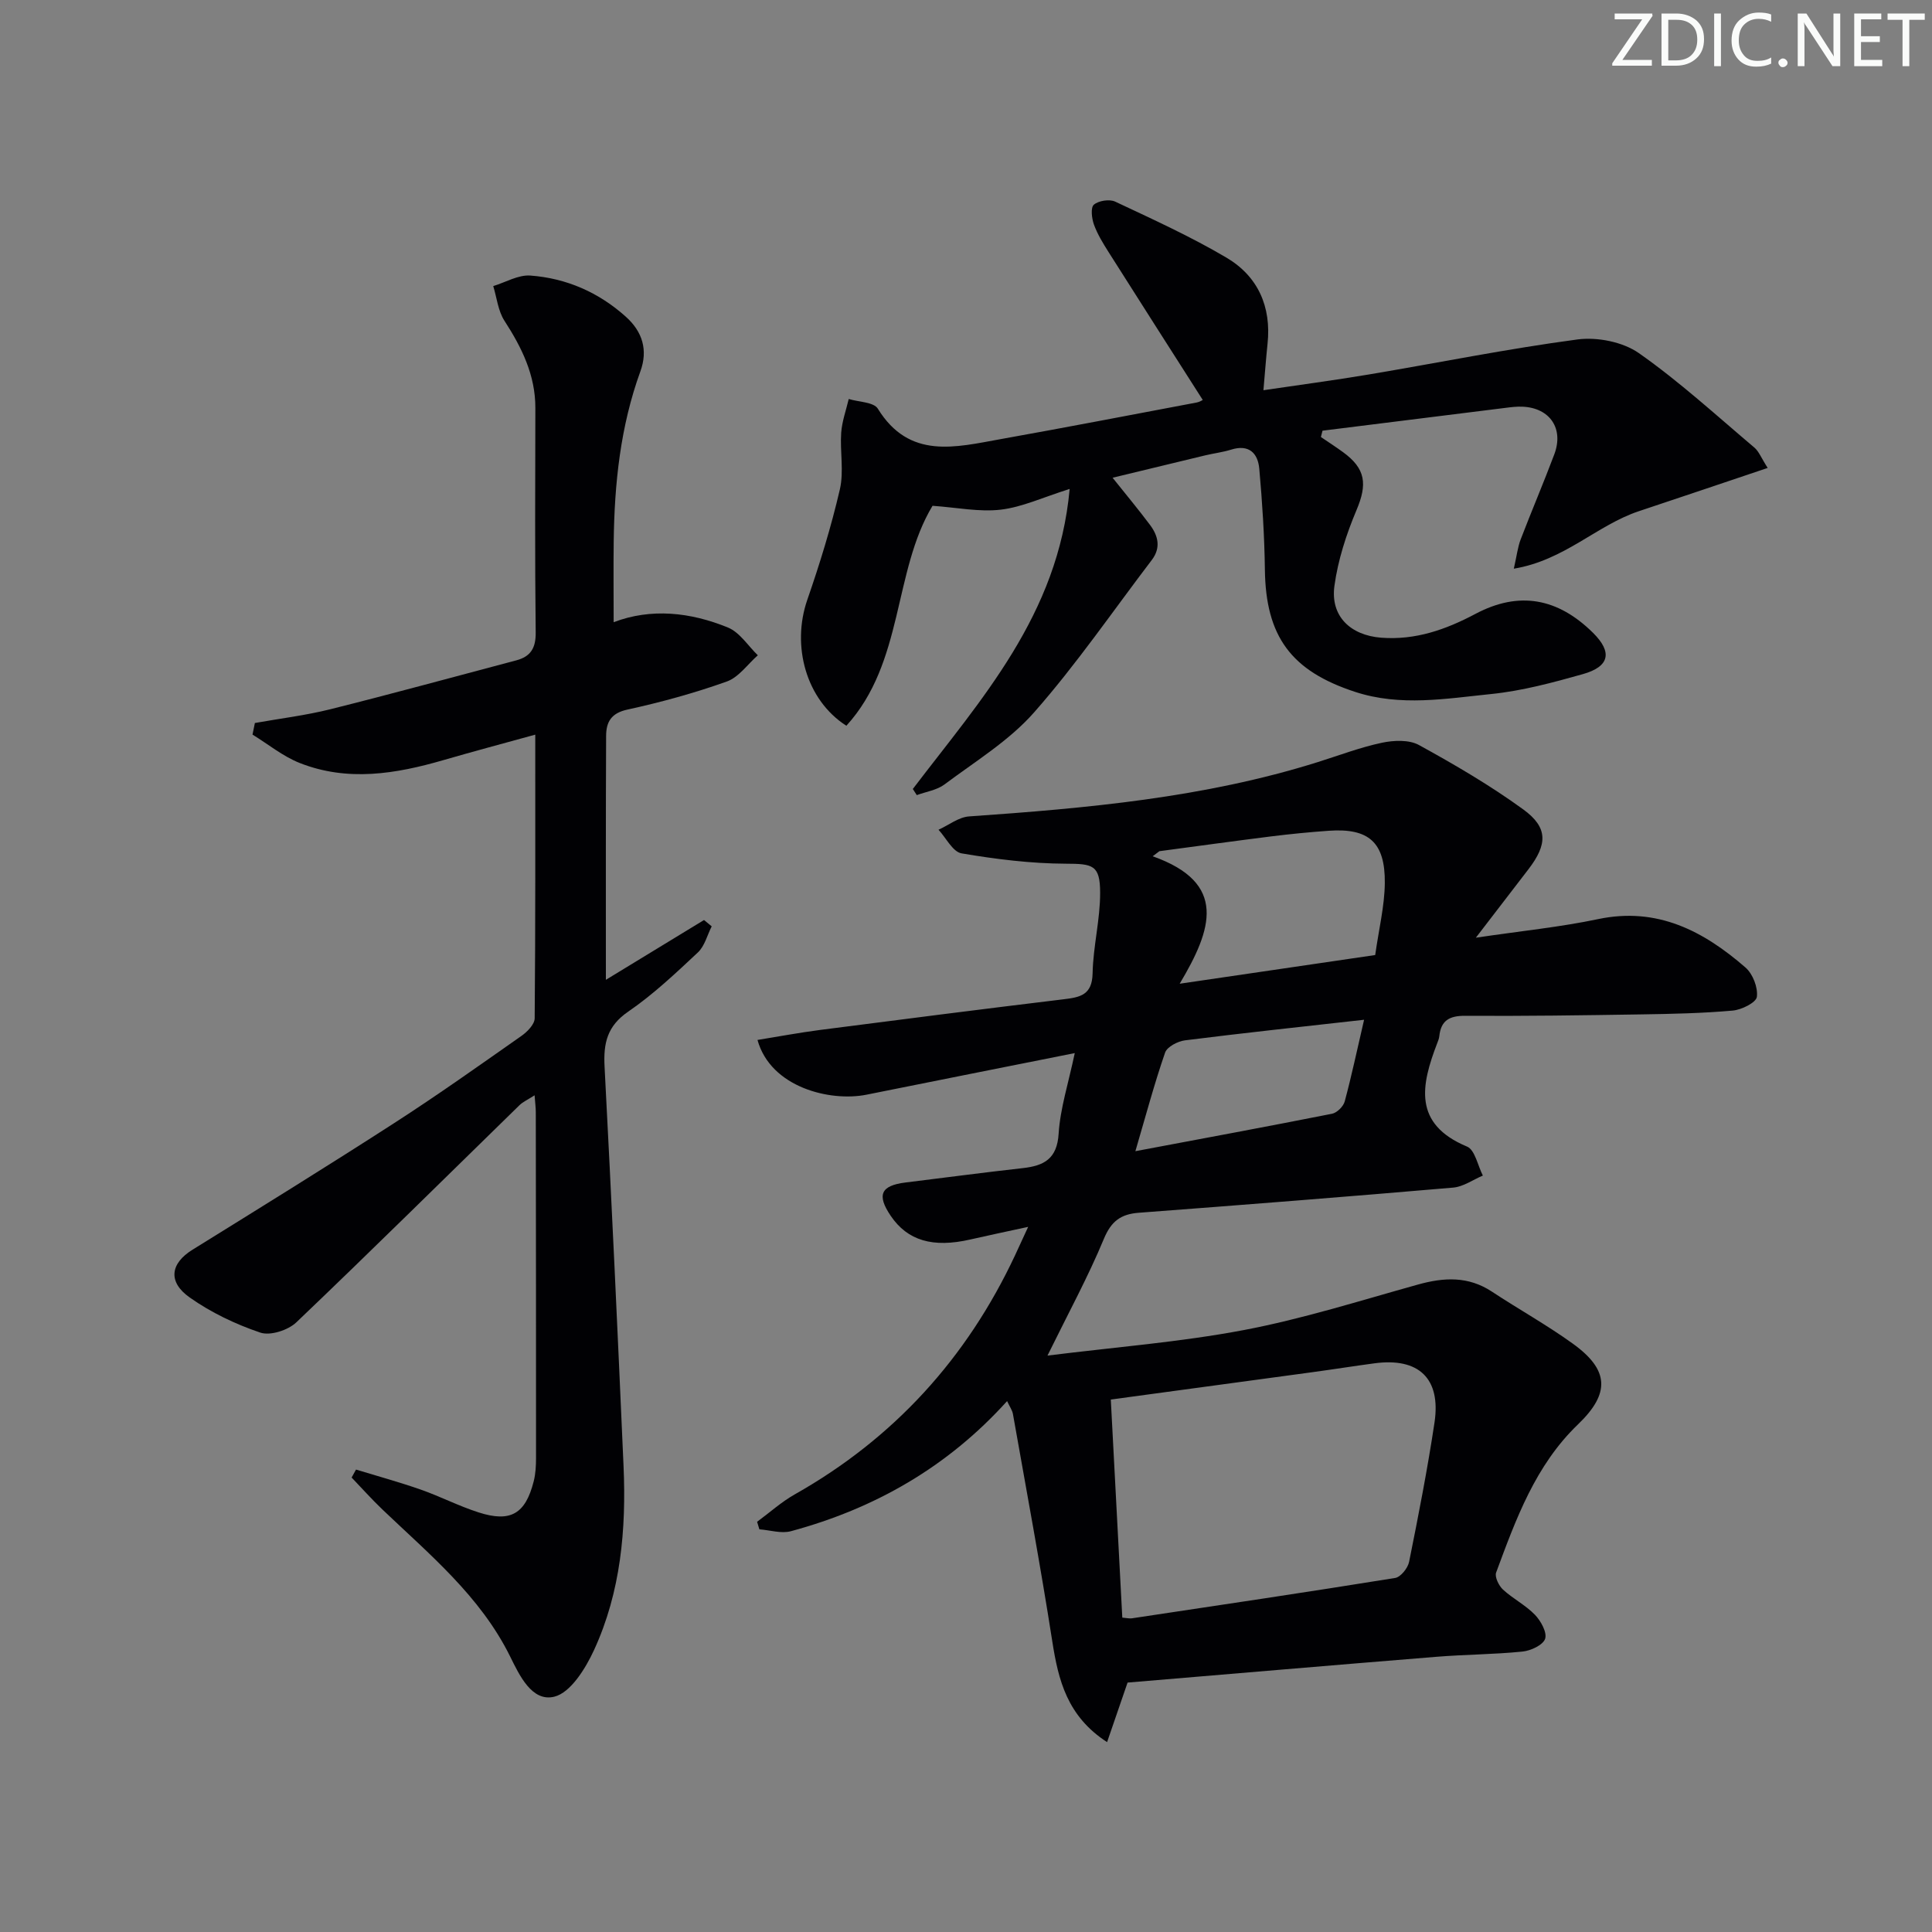 <svg enable-background="new 0 0 400 400" viewBox="0 0 400 400" xmlns="http://www.w3.org/2000/svg"><rect x="0" y="0" width="400" height="400" fill="#808080" stroke="none"/><g fill="#fafbfa"><path d="m342.2 3.2-6.3 9.2h6.1v1.2h-8.2v-.5l6.2-9.1h-5.7v-1.2h7.8v.4z"/><path d="m344 13.7v-10.9h3.1c1.6 0 3 .5 4.1 1.4 1.1 1 1.6 2.2 1.6 3.9s-.5 3-1.6 4-2.5 1.5-4.2 1.5h-3zm1.4-9.6v8.4h1.6c1.4 0 2.5-.4 3.2-1.1.8-.8 1.2-1.8 1.2-3.2s-.4-2.4-1.2-3.1-1.8-1-3.1-1z"/><path d="m356.3 2.8v10.9h-1.4v-10.9z"/><path d="m366.6 13.2c-.8.4-1.8.6-3 .6-1.6 0-2.8-.5-3.7-1.5s-1.4-2.3-1.4-3.9c0-1.7.5-3.2 1.6-4.2s2.4-1.6 4-1.6c1 0 1.9.1 2.6.4v1.5c-.8-.4-1.6-.6-2.6-.6-1.2 0-2.2.4-3 1.2s-1.1 1.9-1.1 3.3c0 1.3.4 2.3 1.1 3.1s1.6 1.1 2.8 1.1c1.1 0 2-.2 2.8-.7v1.3z"/><path d="m368.2 13c0-.3.1-.5.3-.6.2-.2.4-.3.6-.3.3 0 .5.1.7.3s.3.4.3.6-.1.5-.3.6c-.2.2-.4.3-.7.3s-.5-.1-.6-.3c-.2-.2-.3-.4-.3-.6z"/><path d="m381.1 13.7h-1.7l-5.5-8.4c-.2-.2-.3-.5-.4-.7 0 .2.1.8.1 1.5v7.6h-1.4v-10.9h1.8l5.3 8.3c.3.4.4.6.4.8 0-.3-.1-.8-.1-1.6v-7.5h1.4v10.9z"/><path d="m389.7 13.7h-5.8v-10.9h5.6v1.2h-4.2v3.5h3.9v1.2h-3.9v3.7h4.4z"/><path d="m398.4 4.1h-3.1v9.6h-1.4v-9.6h-3.1v-1.3h7.7v1.3z"/></g><path d="m216.87 280.66c14.06-1.76 27.5-2.79 40.67-5.29 12.17-2.31 24.07-6.09 36.04-9.42 5.38-1.5 10.4-1.76 15.29 1.46 5.55 3.66 11.4 6.91 16.78 10.79 7.52 5.42 7.75 10.28 1.07 16.69-8.84 8.49-12.86 19.61-16.96 30.68-.34.91.55 2.73 1.41 3.53 2.06 1.9 4.69 3.22 6.63 5.23 1.22 1.27 2.54 3.66 2.1 4.97-.44 1.29-2.97 2.47-4.69 2.64-5.95.6-11.95.6-17.92 1.09-21.49 1.74-42.98 3.58-63.84 5.33-1.62 4.7-2.83 8.21-4.24 12.33-8.26-5.36-10.09-12.81-11.35-20.89-2.45-15.72-5.37-31.36-8.14-47.03-.14-.79-.66-1.51-1.21-2.69-12.29 13.63-27.39 22.25-44.76 26.94-2 .54-4.34-.23-6.53-.39-.16-.52-.32-1.04-.47-1.56 2.59-1.9 5.01-4.1 7.79-5.67 20.54-11.6 35.61-28.18 45.6-49.47.76-1.61 1.49-3.23 2.73-5.92-4.69 1.02-8.33 1.78-11.96 2.61-7.78 1.79-13.02.24-16.5-4.9-2.93-4.33-2.05-6.27 3.09-6.9 8.08-.99 16.14-2.07 24.23-2.97 4.41-.49 7.13-1.9 7.45-7.15.33-5.21 2-10.33 3.34-16.67-14.91 2.98-29.01 5.77-43.1 8.61-7.5 1.51-19.85-1.46-22.59-11.33 4.37-.71 8.65-1.51 12.95-2.07 16.8-2.17 33.61-4.32 50.42-6.35 3.42-.41 5.92-.87 6.01-5.36.11-5.58 1.58-11.15 1.56-16.72-.01-5.76-1.55-5.97-7.1-5.99-7.21-.03-14.47-.93-21.59-2.14-1.82-.31-3.19-3.19-4.77-4.89 2.11-.95 4.16-2.61 6.33-2.76 24.37-1.7 48.65-3.86 72.14-11.23 4.43-1.39 8.8-3.06 13.32-4.02 2.45-.52 5.63-.66 7.68.47 7.41 4.07 14.75 8.36 21.58 13.32 5.18 3.76 5.05 7.24 1.08 12.41-3.31 4.32-6.63 8.63-10.88 14.16 9.48-1.41 17.49-2.2 25.32-3.85 12.24-2.57 21.8 2.46 30.5 10.02 1.52 1.32 2.61 4.14 2.36 6.08-.15 1.18-3.16 2.68-5 2.84-6.28.56-12.6.69-18.92.79-12.16.19-24.32.37-36.48.29-3.27-.02-5.01.98-5.35 4.24-.05.49-.25.97-.43 1.43-3.33 8.67-5.08 16.72 6.18 21.41 1.64.68 2.21 3.94 3.27 6-2.04.86-4.04 2.31-6.14 2.49-21.69 1.87-43.4 3.57-65.11 5.21-3.7.28-5.69 1.74-7.21 5.39-3.24 7.81-7.29 15.25-11.68 24.18zm15.49 54.25c.98.08 1.49.22 1.96.15 18.19-2.73 36.38-5.43 54.53-8.36 1.14-.18 2.63-2.04 2.89-3.34 1.93-9.58 3.81-19.19 5.26-28.85 1.36-9.13-3.27-13.48-12.43-12.25-4.27.57-8.53 1.25-12.8 1.83-13.76 1.88-27.53 3.74-41.79 5.67.79 14.99 1.57 29.86 2.38 45.15zm11.88-131.24c14.51-2.13 27.46-4.03 40.48-5.94.76-5.39 1.94-10.14 1.99-14.89.09-8.47-3.33-11.42-11.59-10.84-3.97.28-7.94.67-11.89 1.16-7.74.97-15.46 2.04-23.19 3.07-.46.35-.92.7-1.39 1.05 15.58 5.53 12.3 15.14 5.59 26.39zm38.18 7.46c-13.11 1.47-25.1 2.75-37.07 4.26-1.51.19-3.71 1.33-4.13 2.54-2.23 6.44-3.99 13.05-6.15 20.41 14.14-2.66 27.44-5.12 40.71-7.75 1.03-.2 2.35-1.51 2.63-2.55 1.41-5.24 2.53-10.55 4.01-16.91z" fill="#010104"/><path d="m125.44 202.86c7.21-4.39 13.76-8.38 20.32-12.38.53.44 1.06.87 1.59 1.31-.93 1.83-1.45 4.08-2.86 5.4-4.6 4.31-9.24 8.7-14.42 12.25-4.38 3-5.16 6.56-4.9 11.41 1.45 27.57 2.72 55.14 3.93 82.72.57 13.07-.57 26.01-6.1 38.03-1.76 3.83-4.85 8.84-8.23 9.68-4.65 1.15-7.24-4.45-9.19-8.4-6.18-12.45-16.66-21.05-26.4-30.35-2.22-2.12-4.26-4.41-6.38-6.62.3-.55.61-1.1.91-1.65 4.46 1.36 8.96 2.59 13.36 4.13 4.06 1.42 7.93 3.43 12.03 4.74 6.6 2.12 9.68.31 11.39-6.41.41-1.59.49-3.3.49-4.95.01-23.83-.02-47.66-.05-71.49 0-.95-.13-1.89-.25-3.51-1.39.9-2.42 1.35-3.16 2.08-15.37 15-30.63 30.11-46.17 44.93-1.71 1.63-5.4 2.82-7.46 2.12-5.12-1.73-10.19-4.15-14.6-7.26-4.63-3.26-3.98-7.08.55-9.89 13.96-8.66 27.94-17.3 41.75-26.21 8.95-5.77 17.64-11.94 26.36-18.06 1.22-.85 2.74-2.41 2.75-3.66.17-19.3.12-38.61.12-58.72-6.71 1.85-12.87 3.49-19 5.27-9.89 2.87-19.86 4.52-29.79.59-3.48-1.38-6.51-3.88-9.75-5.87.16-.8.32-1.6.49-2.4 5.21-.93 10.5-1.57 15.63-2.85 12.87-3.22 25.67-6.73 38.49-10.12 2.98-.79 4.06-2.55 4.02-5.78-.18-15.5-.1-30.99-.07-46.49.01-6.79-2.81-12.49-6.4-18.04-1.32-2.04-1.58-4.77-2.32-7.18 2.56-.78 5.18-2.36 7.67-2.18 7.47.55 14.16 3.47 19.8 8.54 3.44 3.09 4.59 6.9 3 11.28-4.15 11.41-5.38 23.26-5.53 35.28-.07 5.45-.01 10.9-.01 16.67 7.73-2.95 15.88-2.09 23.68 1.11 2.43 1 4.14 3.78 6.17 5.74-2.12 1.86-3.95 4.55-6.42 5.43-6.7 2.39-13.61 4.29-20.57 5.81-3.42.74-4.41 2.61-4.42 5.47-.08 16.48-.05 32.96-.05 50.48z" fill="#010104"/><path d="m188.99 163.35c14.06-18.49 30.11-35.97 32.47-62.12-5.59 1.76-9.84 3.77-14.27 4.29-4.45.52-9.08-.45-14.12-.8-8.18 13.58-5.9 32.44-17.84 45.54-8.35-5.35-11.39-16.54-8.09-26.07 2.6-7.5 4.95-15.13 6.74-22.85.87-3.73.01-7.84.28-11.75.17-2.35 1.01-4.65 1.56-6.98 2.06.63 5.18.62 6.03 2.01 6.54 10.6 16.12 7.96 25.46 6.29 13.54-2.42 27.05-5.03 40.57-7.58.6-.11 1.16-.49 1.24-.52-6.5-10.19-13.02-20.38-19.49-30.6-1.15-1.82-2.31-3.7-3.04-5.71-.46-1.28-.72-3.52-.02-4.12.98-.84 3.23-1.19 4.41-.64 7.78 3.66 15.65 7.24 23.04 11.6 6.52 3.85 9.33 10.15 8.51 17.85-.31 2.96-.53 5.93-.85 9.6 7.27-1.08 14.57-2.04 21.83-3.26 14.4-2.42 28.73-5.33 43.19-7.25 4.1-.54 9.38.5 12.71 2.83 8.41 5.9 16.05 12.91 23.92 19.56.93.79 1.41 2.12 2.75 4.21-9.29 3.12-17.98 6.07-26.68 8.96-8.67 2.89-15.4 10.17-25.88 11.9.62-2.73.81-4.46 1.41-6.04 2.26-5.9 4.75-11.72 6.97-17.63 2.01-5.34-.91-9.63-6.59-9.87-1.16-.05-2.33.09-3.49.24-12.64 1.57-25.27 3.15-37.91 4.73-.11.44-.22.87-.33 1.31 1.52 1.03 3.06 2.03 4.55 3.11 4.76 3.45 5.09 6.67 2.8 12.07-2.1 4.98-3.82 10.3-4.55 15.63-.87 6.32 3.35 10.25 9.69 10.74 7.1.54 13.37-1.68 19.52-4.94 8.96-4.75 17.01-3.32 24.35 3.95 4.01 3.98 3.44 6.97-2.16 8.54-6.21 1.75-12.55 3.46-18.94 4.11-9.35.95-18.77 2.63-28.17-.44-13.24-4.33-18.52-11.45-18.69-25.36-.09-6.95-.54-13.92-1.16-20.85-.29-3.21-2.13-5.11-5.82-3.95-1.73.54-3.57.76-5.34 1.18-6.27 1.5-12.53 3.02-19.21 4.64 2.76 3.46 5.34 6.55 7.75 9.77 1.7 2.27 2.29 4.74.36 7.27-8.05 10.56-15.59 21.58-24.35 31.53-5.17 5.88-12.2 10.16-18.56 14.93-1.58 1.18-3.81 1.5-5.74 2.21-.27-.43-.55-.85-.82-1.27z" fill="#010104"/></svg>